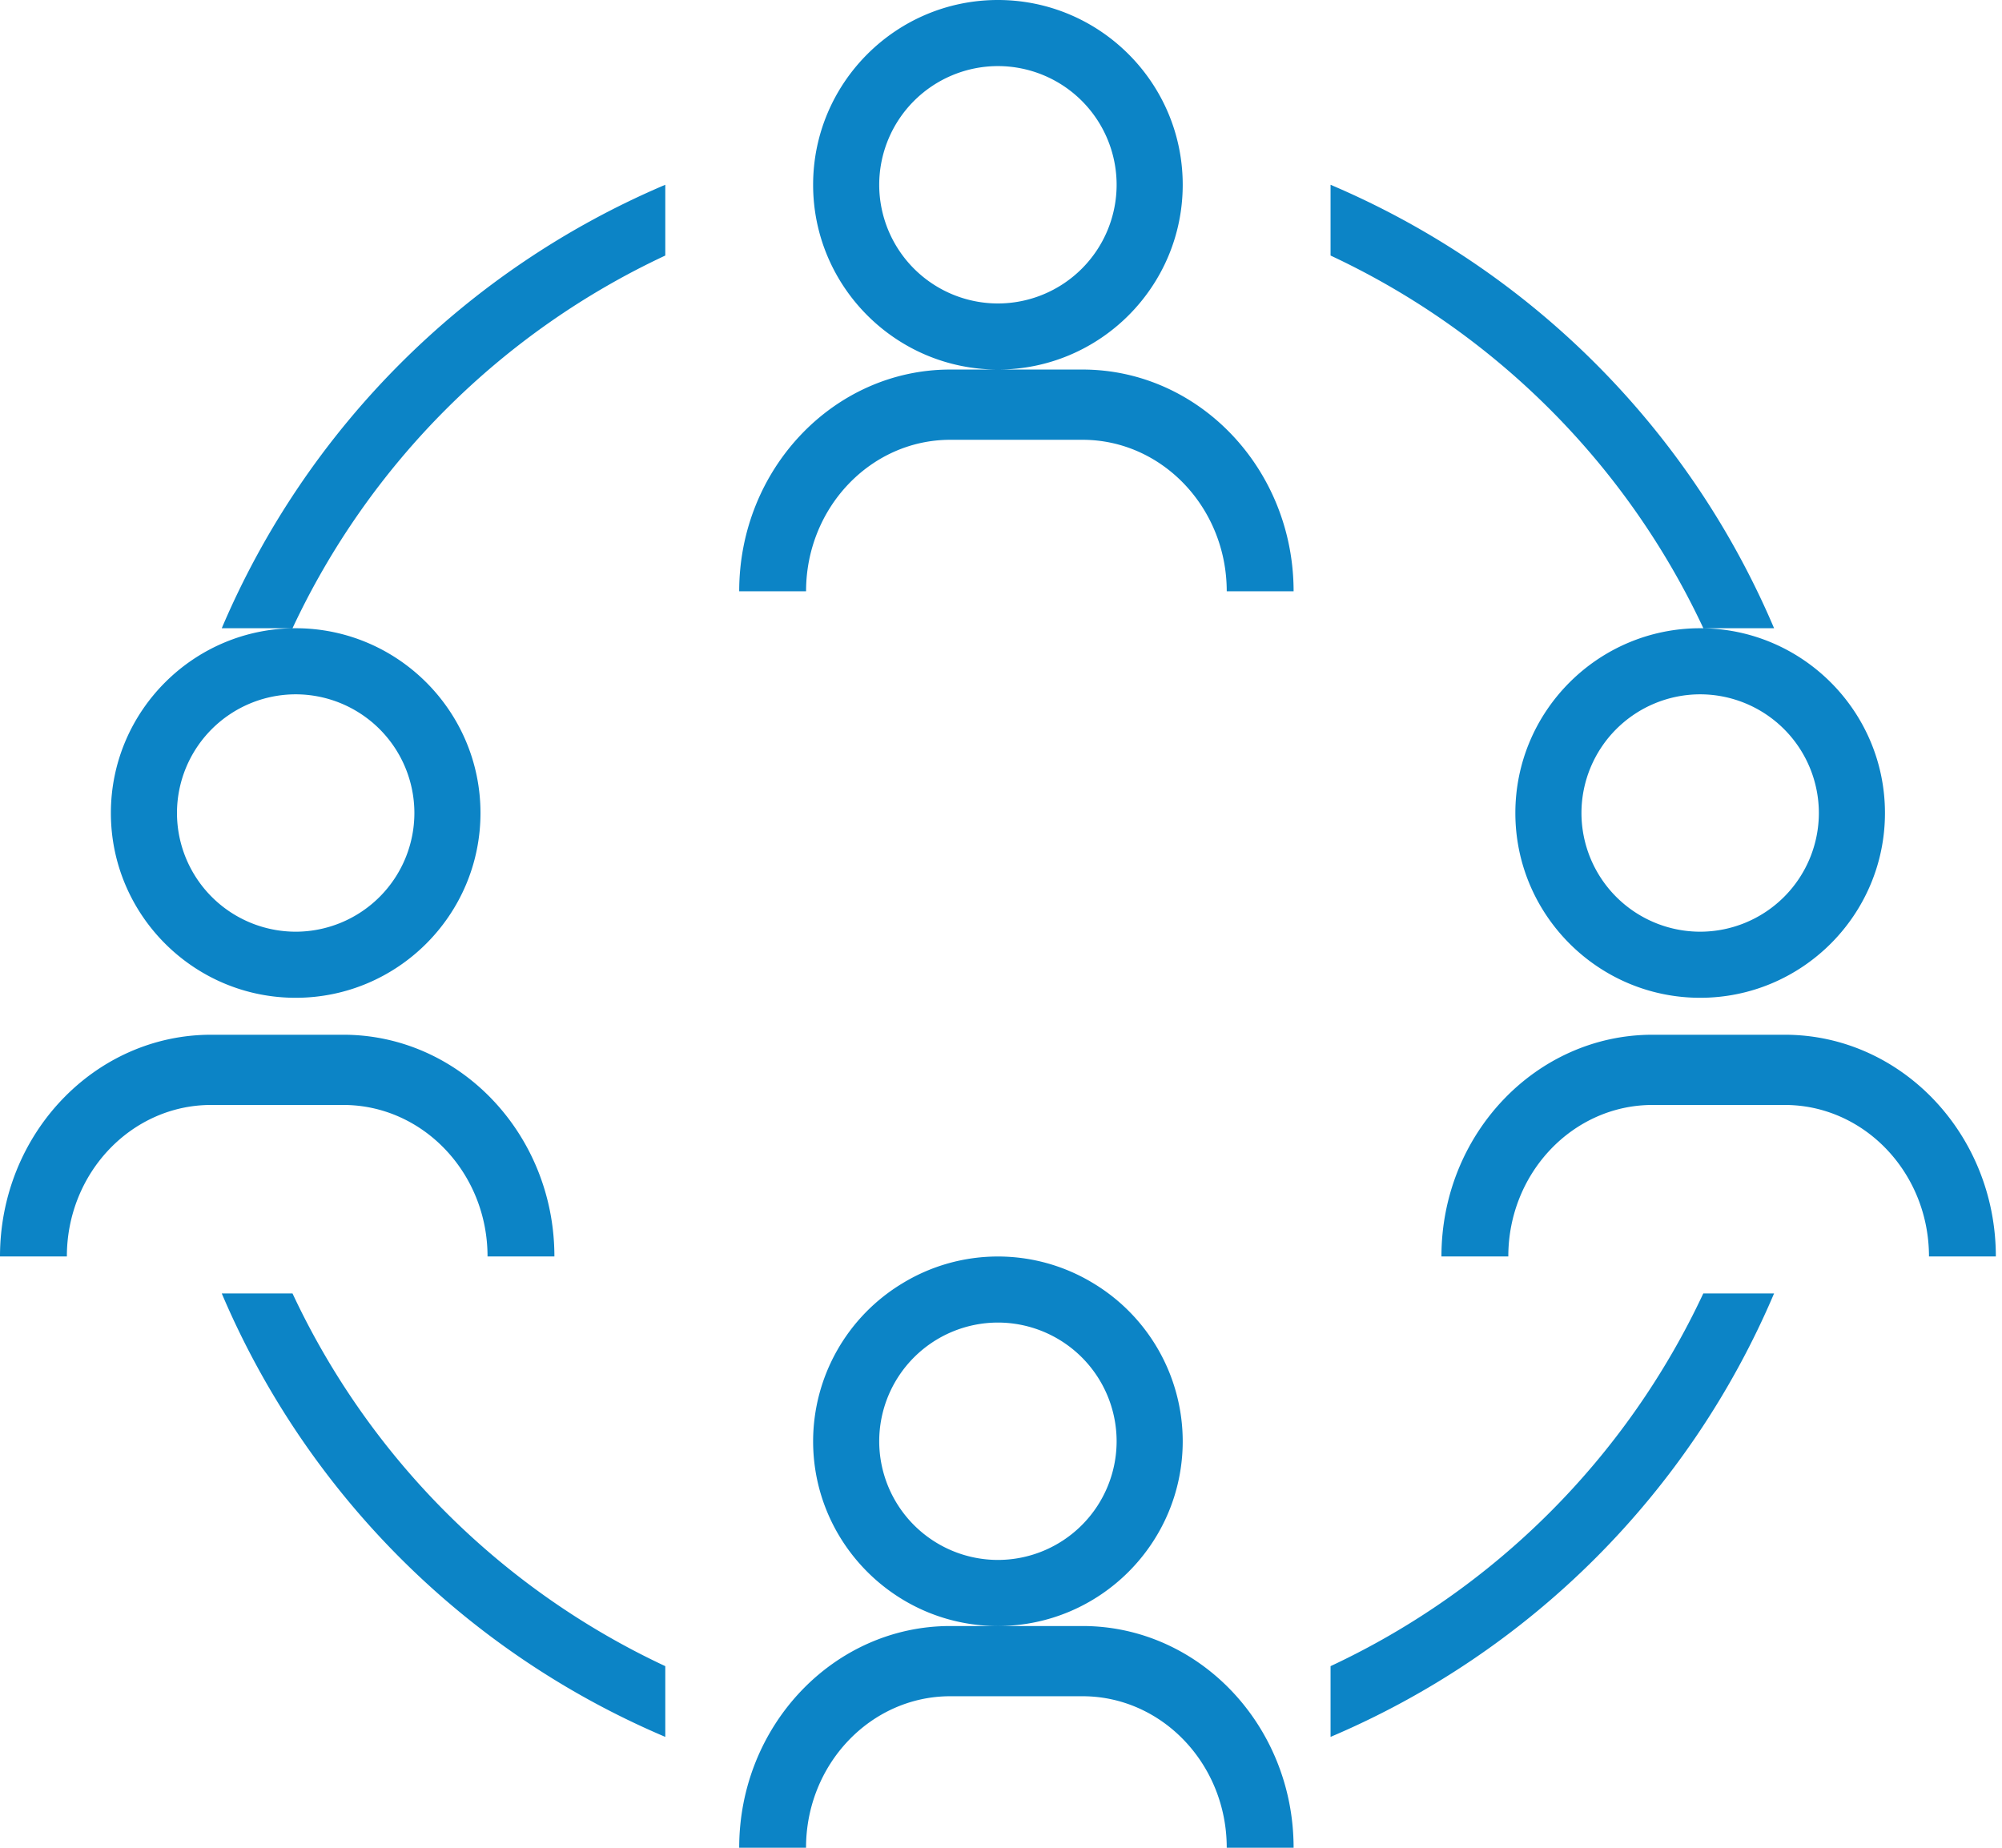 <svg width="65" height="60" viewBox="0 0 65 60" xmlns="http://www.w3.org/2000/svg">
    <g fill="#0C84C6" fill-rule="nonzero">
        <path d="M21.6 6A27.197 27.197 0 0 0 7.2 20.4h2.297A25.09 25.09 0 0 1 21.6 8.298V6zM43.2 6v2.298A25.093 25.093 0 0 1 55.304 20.4H57.6A27.195 27.195 0 0 0 43.2 6zM21.6 56.4v-2.297A25.095 25.095 0 0 1 9.497 42H7.2a27.194 27.194 0 0 0 14.4 14.4zM55.302 42A25.098 25.098 0 0 1 43.2 54.103V56.4A27.197 27.197 0 0 0 57.6 42h-2.298zM35.492 41.667a5.952 5.952 0 0 0-6.184 0A5.996 5.996 0 0 0 26.4 46.8c0 3.308 2.692 6 6 6s6-2.692 6-6a5.997 5.997 0 0 0-2.908-5.133zM32.4 50.654a3.858 3.858 0 0 1-3.854-3.854 3.858 3.858 0 0 1 3.854-3.854 3.858 3.858 0 0 1 3.854 3.854 3.858 3.858 0 0 1-3.854 3.854zM25.085 60h1.085c0-2.713 2.101-4.92 4.683-4.92h4.293c2.582 0 4.683 2.207 4.683 4.92H42c0-3.97-3.074-7.2-6.853-7.2h-4.294C27.073 52.8 24 56.03 24 60h1.085zM38.4 6c0-3.309-2.692-6-6-6s-6 2.692-6 6 2.692 6 6 6 6-2.691 6-6zm-9.854 0A3.858 3.858 0 0 1 32.4 2.146 3.857 3.857 0 0 1 36.254 6 3.857 3.857 0 0 1 32.4 9.854 3.857 3.857 0 0 1 28.546 6zM24 19.2h2.171c0-2.713 2.1-4.919 4.683-4.919h4.292c2.582 0 4.682 2.206 4.683 4.919H42c0-3.97-3.074-7.2-6.853-7.2h-4.294C27.074 12 24 15.23 24 19.2zM55.2 20.4c-3.309 0-6 2.692-6 6s2.692 6 6 6c3.309 0 6-2.692 6-6s-2.691-6-6-6zm0 9.854a3.858 3.858 0 0 1-3.854-3.854 3.858 3.858 0 0 1 3.854-3.854 3.858 3.858 0 0 1 3.854 3.854 3.858 3.858 0 0 1-3.854 3.854zM62.629 40.8H64.8c0-3.97-3.075-7.2-6.853-7.2h-4.294c-3.779 0-6.853 3.23-6.853 7.2h2.171c0-2.713 2.101-4.92 4.683-4.92h4.293c2.582 0 4.682 2.207 4.682 4.92zM9.6 20.4c-3.309 0-6 2.692-6 6s2.692 6 6 6 6-2.692 6-6-2.692-6-6-6zm0 9.854A3.858 3.858 0 0 1 5.746 26.4 3.858 3.858 0 0 1 9.6 22.546a3.857 3.857 0 0 1 3.854 3.854A3.857 3.857 0 0 1 9.6 30.254zM2.171 40.8c0-2.713 2.1-4.92 4.683-4.92h4.292c2.582 0 4.683 2.207 4.683 4.92H18c0-3.97-3.074-7.2-6.853-7.2H6.855C3.075 33.6 0 36.83 0 40.8h2.171z"/>
    </g>
</svg>
